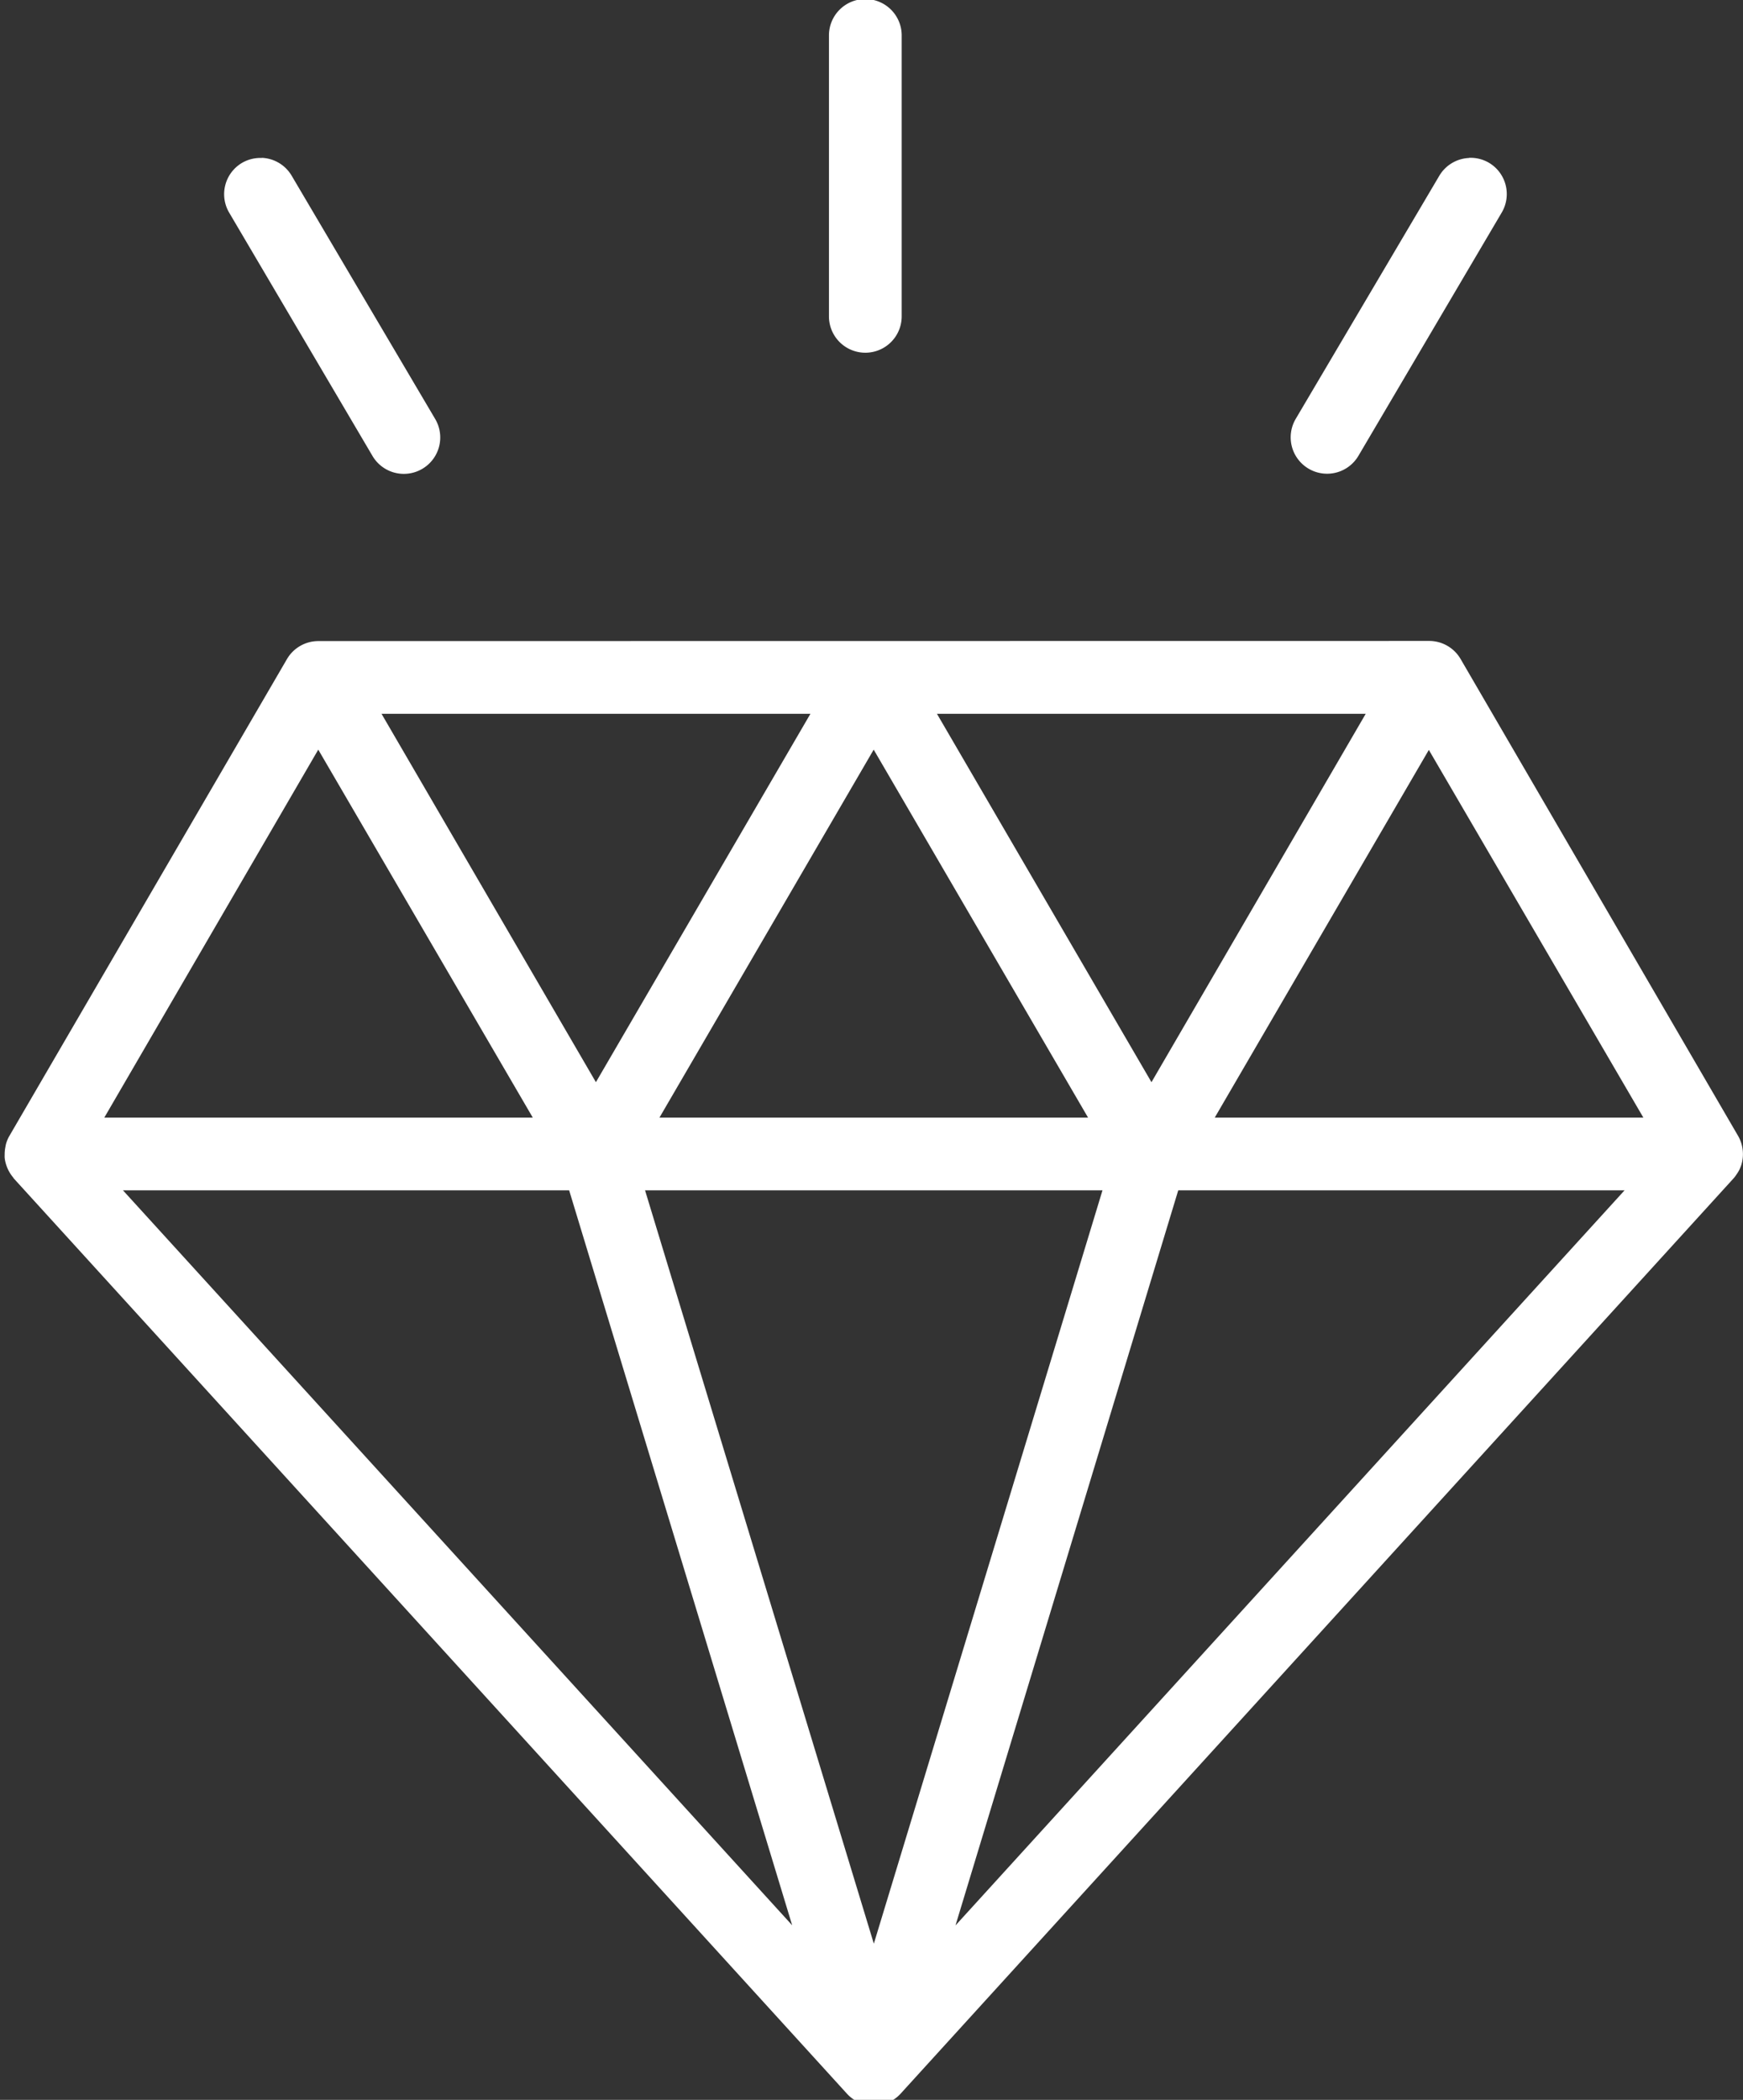 <?xml version="1.0" encoding="UTF-8" standalone="no"?><svg xmlns="http://www.w3.org/2000/svg" xmlns:xlink="http://www.w3.org/1999/xlink" fill="#ffffff" height="15.3" preserveAspectRatio="xMidYMid meet" version="1" viewBox="2.1 0.8 12.7 15.3" width="12.7" zoomAndPan="magnify"><rect x="2.1" y="0.8" width="12.7" height="15.3" fill="#333333" stroke="none"/><g id="change1_1"><path color="#ffffff" d="m 8.406,0.793 a 0.265,0.265 0 0 0 -0.266,0.266 v 2.047 a 0.265,0.265 0 0 0 0.266,0.264 0.265,0.265 0 0 0 0.264,-0.264 V 1.058 A 0.265,0.265 0 0 0 8.406,0.793 Z m -4.399,1.158 a 0.265,0.265 0 0 0 -0.144,0.036 0.265,0.265 0 0 0 -0.094,0.361 l 1.045,1.774 a 0.265,0.265 0 0 0 0.363,0.094 0.265,0.265 0 0 0 0.094,-0.363 L 4.225,2.08 A 0.265,0.265 0 0 0 4.008,1.95 Z m 8.797,0 a 0.265,0.265 0 0 0 -0.217,0.13 l -1.046,1.771 a 0.265,0.265 0 0 0 0.094,0.363 0.265,0.265 0 0 0 0.363,-0.094 l 1.045,-1.774 a 0.265,0.265 0 0 0 -0.094,-0.361 0.265,0.265 0 0 0 -0.145,-0.036 z m -8.385,3.52 a 0.265,0.265 0 0 0 -0.228,0.131 l -2.013,3.458 a 0.265,0.265 0 0 0 -0.005,0.009 l -0.005,0.008 a 0.265,0.265 0 0 0 -0.024,0.057 0.265,0.265 0 0 0 -0.005,0.025 0.265,0.265 0 0 0 -0.005,0.053 0.265,0.265 0 0 0 0,0.024 0.265,0.265 0 0 0 0.016,0.065 0.265,0.265 0 0 0 0.012,0.027 0.265,0.265 0 0 0 0.033,0.05 0.265,0.265 0 0 0 0.006,0.009 l 6.07,6.668 a 0.265,0.265 0 0 0 0.391,0 L 14.731,9.386 a 0.265,0.265 0 0 0 0.018,-0.023 0.265,0.265 0 0 0 10e-4,-0.002 0.265,0.265 0 0 0 0.027,-0.045 0.265,0.265 0 0 0 10e-4,-0.003 0.265,0.265 0 0 0 0.009,-0.023 0.265,0.265 0 0 0 0.006,-0.022 0.265,0.265 0 0 0 0.005,-0.087 0.265,0.265 0 0 0 -0.03,-0.098 0.265,0.265 0 0 0 -0.004,-0.007 l -2.022,-3.475 a 0.265,0.265 0 0 0 -0.23,-0.131 z m 0.461,0.53 h 3.125 l -1.563,2.684 z m 4.047,0 h 3.124 l -1.561,2.684 z m -4.508,0.261 1.563,2.681 H 2.86 Z m 4.047,0 1.562,2.681 H 6.905 Z m 4.045,0.002 1.563,2.679 H 10.951 Z M 2.996,9.473 H 6.247 l 1.625,5.355 z m 3.804,0 H 10.133 L 8.467,14.962 Z m 3.885,0 h 3.252 L 9.062,14.829 Z"/></g></svg>